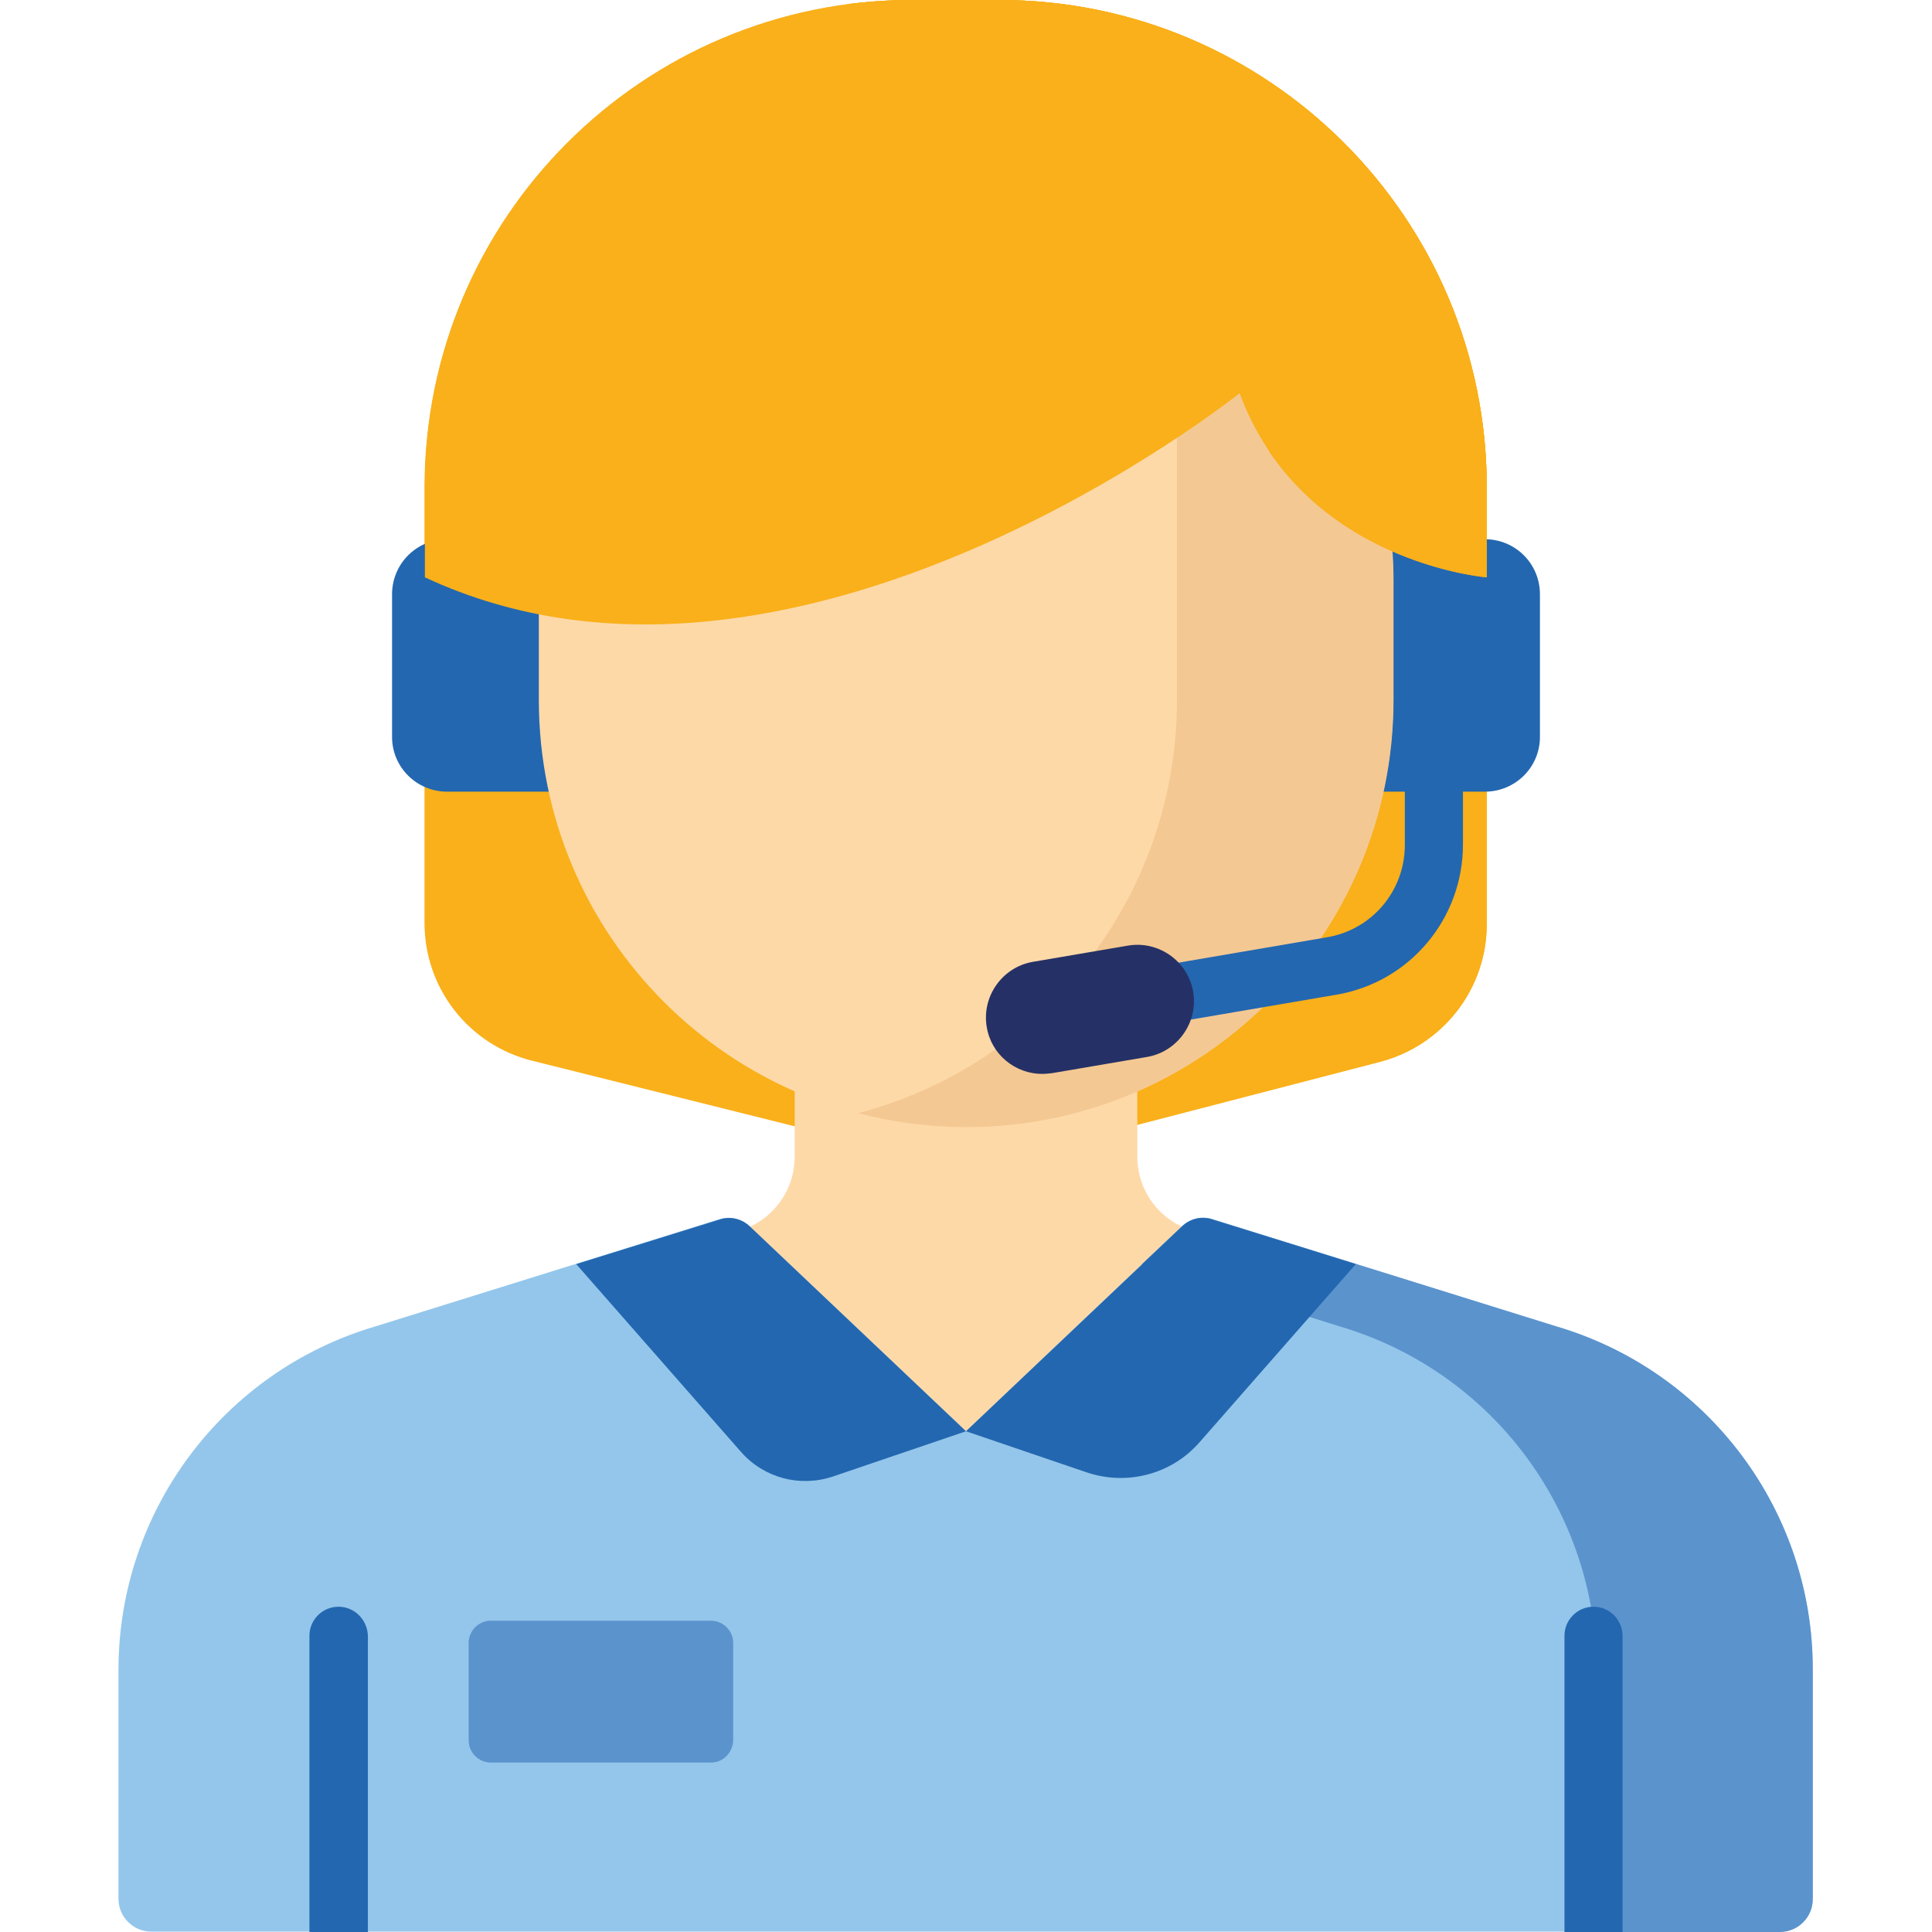 <?xml version="1.0" encoding="utf-8"?>
<!-- Generator: Adobe Illustrator 28.3.0, SVG Export Plug-In . SVG Version: 6.00 Build 0)  -->
<svg version="1.1" id="Capa_1" xmlns="http://www.w3.org/2000/svg" xmlns:xlink="http://www.w3.org/1999/xlink" x="0px" y="0px"
	 viewBox="0 0 512 512" style="enable-background:new 0 0 512 512;" xml:space="preserve">
<style type="text/css">
	.st0{fill:#F9B01A;}
	.st1{fill:#2367B0;}
	.st2{fill:#FED9A8;}
	.st3{fill:#94C6EB;}
	.st4{fill:#5B93CD;}
	.st5{fill:#F4C892;}
	.st6{fill:#253166;}
</style>
<path class="st0" d="M365.8,281.4l-100.2,26c-6.2,1.6-12.7,1.6-18.9,0.1L141,281.1c-16.8-4.2-28.5-19.2-28.5-36.5V129.2
	C112.5,57.8,170.4,0,241.7,0h23.1C336.1,0,394,57.8,394,129.2v115.8C394,262.1,382.4,277,365.8,281.4z"/>
<path class="st0" d="M264.8,0h-23.1c-5.8,0-11.5,0.4-17.1,1.1c63.2,8.4,112.1,62.5,112.1,128v115.8c0,17.1-11.6,32.1-28.2,36.4
	l-81.6,21.2l19.8,4.9c6.2,1.5,12.7,1.5,18.9-0.1l100.2-26c16.6-4.3,28.2-19.3,28.2-36.4V129.2C394,57.8,336.1,0,264.8,0z"/>
<g>
	<path class="st1" d="M118.5,209.8h27.4v-66.9h-27.4c-8.1,0-14.6,6.5-14.6,14.6v37.8C103.9,203.3,110.4,209.8,118.5,209.8z"/>
	<path class="st1" d="M393.5,209.8h-27.4v-66.9h27.4c8.1,0,14.6,6.5,14.6,14.6v37.8C408.1,203.3,401.6,209.8,393.5,209.8z"/>
</g>
<path class="st2" d="M317.9,326.6c-9.6-1.9-16.5-10.3-16.5-20.1v-46.3H256l0,0h-45.4v46.3c0,9.8-6.9,18.2-16.5,20.1l-11.1,2.2v74.3
	h73l0,0h73v-74.3L317.9,326.6z"/>
<path class="st3" d="M412.4,351.5l-91.1-28.4c-2.8-0.9-5.9-0.2-8.1,1.9L256,379.3L198.7,325c-2.1-2-5.2-2.8-8.1-1.9l-91.1,28.4
	c-40.4,11.9-68.1,49-68.1,91v60.7c0,4.8,3.9,8.7,8.7,8.7h431.6c4.8,0,8.7-3.9,8.7-8.7v-60.7C480.5,400.5,452.8,363.4,412.4,351.5z"
	/>
<path class="st4" d="M412.4,351.5l-91.1-28.4c-2.8-0.9-5.9-0.2-8.1,1.9l-10.7,10.1l52.5,16.4c40.4,11.9,68.1,49,68.1,91V512h48.6
	c4.8,0,8.7-3.9,8.7-8.7v-60.7C480.5,400.5,452.8,363.4,412.4,351.5z"/>
<path class="st2" d="M256,298.7L256,298.7c-62.5,0-113.2-50.7-113.2-113.2v-31.8c0-62.5,50.7-113.2,113.2-113.2l0,0
	c62.5,0,113.2,50.7,113.2,113.2v31.8C369.2,248,318.5,298.7,256,298.7z"/>
<path class="st5" d="M311.9,55.2v130.3c0,52.6-35.9,96.8-84.5,109.5c9.2,2.4,18.8,3.7,28.7,3.7l0,0c62.5,0,113.2-50.7,113.2-113.2
	v-31.8C369.2,111.5,346.1,74.7,311.9,55.2z"/>
<g>
	<path class="st1" d="M198.7,325l57.3,54.3l-35.3,12c-8.7,2.9-18.2,0.4-24.3-6.5L152.7,335l38-11.8C193.5,322.2,196.6,323,198.7,325
		z"/>
	<path class="st1" d="M313.3,325L256,379.3l32,10.9c10.7,3.6,22.5,0.5,29.9-8l41.4-47.2l-38-11.8C318.5,322.2,315.4,323,313.3,325z"
		/>
</g>
<path class="st4" d="M188.4,467.1h-58.3c-3.2,0-5.9-2.6-5.9-5.9v-25.8c0-3.2,2.6-5.9,5.9-5.9h58.3c3.2,0,5.9,2.6,5.9,5.9v25.8
	C194.2,464.5,191.6,467.1,188.4,467.1z"/>
<path class="st0" d="M394,153c0,0-48.8-3.9-65.5-48.8c0,0-118,94.5-215.9,48.8v-23.9C112.5,57.8,170.4,0,241.7,0h23.1
	C336.1,0,394,57.8,394,129.2V153z"/>
<path class="st0" d="M264.8,0h-23.1c-5.8,0-11.5,0.4-17.1,1.1c60.1,8,107.2,57.3,111.7,118.5C356.9,150.1,394,153,394,153v-23.9
	C394,57.8,336.1,0,264.8,0z"/>
<g>
	<path class="st1" d="M422.3,425.8c-4.3,0-7.7,3.5-7.7,7.7V512H430v-78.4C430,429.3,426.6,425.8,422.3,425.8z"/>
	<path class="st1" d="M89.7,425.8c-4.3,0-7.7,3.5-7.7,7.7V512h15.5v-78.4C97.4,429.3,94,425.8,89.7,425.8z"/>
</g>
<path class="st1" d="M372.3,209.8v14.1c0,12.2-8.7,22.5-20.7,24.5l-77.8,13.3c-4.2,0.7-7,4.7-6.3,8.9c0.6,3.8,3.9,6.4,7.6,6.4
	c0.4,0,0.9,0,1.3-0.1l77.8-13.3c19.4-3.3,33.5-20.1,33.5-39.8v-14.1H372.3z"/>
<path class="st6" d="M276.2,284.6c-7.1,0-13.5-5.1-14.7-12.4c-1.4-8.1,4.1-15.9,12.2-17.3l25.2-4.3c8.1-1.4,15.9,4.1,17.3,12.2
	c1.4,8.1-4.1,15.9-12.2,17.3l-25.2,4.3C277.9,284.5,277,284.6,276.2,284.6z"/>
</svg>
